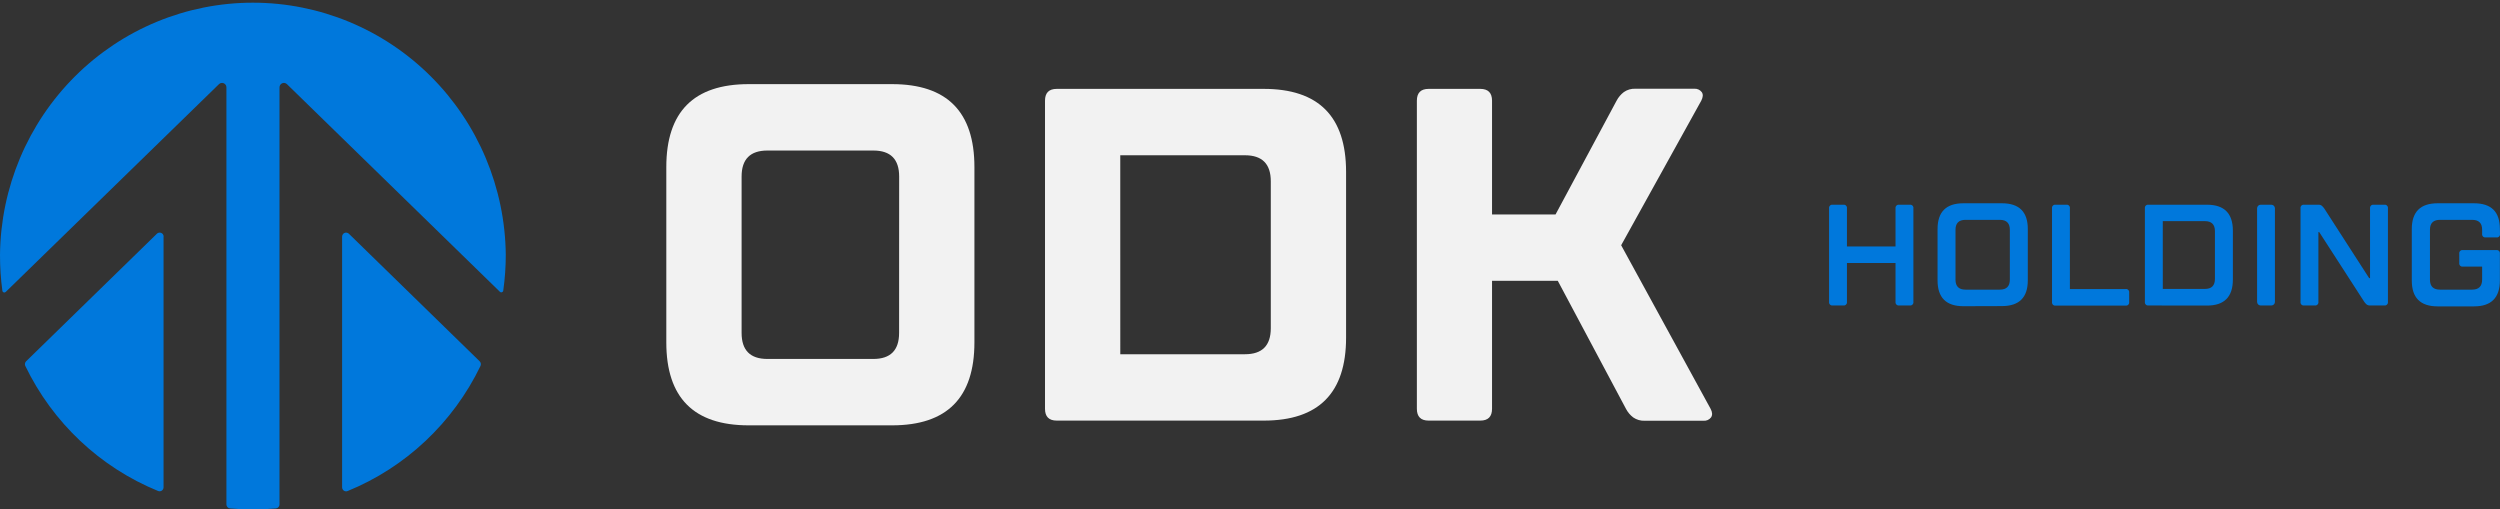 <?xml version="1.0" encoding="UTF-8"?> <svg xmlns="http://www.w3.org/2000/svg" width="844" height="172" viewBox="0 0 844 172" fill="none"><rect x="0" y="0" width="844" height="172" fill="#333333" stroke="none"/> <g clip-path="url(#clip0_27_117)"> <path d="M55.215 79.877V164.506C55.216 164.728 55.162 164.947 55.059 165.143C54.956 165.339 54.806 165.507 54.623 165.63C54.439 165.754 54.229 165.83 54.009 165.852C53.79 165.874 53.569 165.84 53.365 165.755C33.753 157.743 17.782 142.698 8.534 123.523C8.418 123.267 8.382 122.981 8.432 122.703C8.483 122.426 8.616 122.17 8.815 121.972L52.977 78.901C53.166 78.717 53.406 78.593 53.664 78.544C53.923 78.496 54.191 78.526 54.433 78.63C54.675 78.734 54.881 78.908 55.025 79.13C55.17 79.352 55.246 79.612 55.244 79.877" fill="#0078DC"></path> <path d="M117.772 78.901L161.935 121.972C162.138 122.172 162.274 122.431 162.324 122.712C162.375 122.994 162.337 123.284 162.215 123.543C152.955 142.719 136.975 157.763 117.356 165.775C117.152 165.859 116.93 165.892 116.71 165.871C116.49 165.849 116.279 165.773 116.096 165.649C115.912 165.526 115.761 165.359 115.657 165.163C115.552 164.967 115.497 164.748 115.496 164.526V79.877C115.497 79.612 115.575 79.353 115.721 79.132C115.866 78.911 116.073 78.738 116.315 78.634C116.558 78.53 116.825 78.5 117.084 78.548C117.343 78.595 117.582 78.718 117.772 78.901Z" fill="#0078DC"></path> <path d="M170.75 85.995C170.751 90.053 170.466 94.106 169.897 98.124C169.879 98.248 169.828 98.364 169.748 98.46C169.669 98.555 169.565 98.627 169.447 98.666C169.329 98.706 169.203 98.712 169.083 98.683C168.962 98.655 168.852 98.593 168.764 98.505L96.868 28.405C96.659 28.202 96.395 28.066 96.11 28.013C95.824 27.96 95.529 27.993 95.262 28.107C94.995 28.222 94.767 28.413 94.607 28.656C94.446 28.9 94.36 29.186 94.36 29.478V170.292C94.363 170.629 94.241 170.955 94.016 171.205C93.792 171.454 93.482 171.61 93.149 171.639C90.582 171.873 87.995 172 85.399 172C82.803 172 80.188 171.873 77.65 171.639C77.317 171.61 77.007 171.454 76.782 171.205C76.558 170.955 76.435 170.629 76.439 170.292V29.478C76.438 29.186 76.353 28.9 76.192 28.656C76.031 28.413 75.803 28.222 75.536 28.107C75.269 27.993 74.974 27.96 74.689 28.013C74.403 28.066 74.139 28.202 73.93 28.405L1.938 98.553C1.85 98.641 1.74 98.703 1.619 98.732C1.498 98.76 1.372 98.755 1.255 98.715C1.137 98.676 1.033 98.604 0.953 98.508C0.874 98.413 0.822 98.296 0.805 98.173C0.255 94.138 -0.014 90.068 0.001 85.995C0.24 63.345 9.34 41.705 25.325 25.774C41.31 9.842 62.889 0.906 85.375 0.906C107.862 0.906 129.44 9.842 145.425 25.774C161.41 41.705 170.51 63.345 170.75 85.995Z" fill="#0078DC"></path> <path d="M328.964 115.6C328.964 134.264 319.7 143.595 301.173 143.595H252.739C234.211 143.595 224.947 134.264 224.947 115.6V56.4C224.947 37.743 234.211 28.411 252.739 28.405H301.173C319.7 28.405 328.964 37.737 328.964 56.4V115.6ZM303.556 59.6C303.556 53.746 300.649 50.819 294.837 50.819H259.083C253.271 50.819 250.365 53.746 250.365 59.6V112.4C250.365 118.254 253.271 121.182 259.083 121.182H294.818C300.63 121.182 303.536 118.254 303.536 112.4L303.556 59.6Z" fill="#F2F2F2"></path> <path d="M426.645 30.005C445.166 30.005 454.43 39.337 454.436 58V114C454.436 132.67 445.173 142.001 426.645 141.995H356.765C354.11 141.995 352.793 140.658 352.793 137.994V34.006C352.793 31.342 354.11 30.005 356.765 30.005H426.645ZM378.211 119.591H420.3C426.112 119.591 429.018 116.664 429.018 110.809V61.201C429.018 55.346 426.112 52.419 420.3 52.419H378.201L378.211 119.591Z" fill="#F2F2F2"></path> <path d="M503.713 72.403H525.15L545.754 34.006C546.351 32.857 547.195 31.857 548.224 31.078C549.36 30.289 550.72 29.895 552.099 29.956H571.957C572.439 29.916 572.924 29.997 573.367 30.193C573.81 30.389 574.198 30.693 574.495 31.078C575.028 31.82 574.969 32.786 574.34 34.006L547.304 82.795L577.488 137.994C578.118 139.165 578.176 140.131 577.643 140.922C577.346 141.307 576.959 141.611 576.515 141.807C576.072 142.003 575.587 142.084 575.105 142.044H555.247C553.869 142.102 552.509 141.708 551.372 140.922C550.346 140.143 549.505 139.143 548.912 137.994L525.906 94.797H503.713V137.994C503.713 140.661 502.39 141.995 499.742 141.995H482.306C479.658 141.995 478.334 140.661 478.334 137.994V34.006C478.334 31.339 479.658 30.005 482.306 30.005H499.742C502.39 30.005 503.713 31.339 503.713 34.006V72.403Z" fill="#F2F2F2"></path> <path d="M617.495 70.324C617.472 70.159 617.487 69.991 617.54 69.833C617.593 69.675 617.682 69.531 617.799 69.414C617.917 69.297 618.06 69.209 618.217 69.156C618.375 69.104 618.542 69.09 618.705 69.114H622.319C622.482 69.09 622.649 69.104 622.807 69.156C622.964 69.209 623.107 69.297 623.224 69.414C623.342 69.531 623.431 69.675 623.484 69.833C623.537 69.991 623.552 70.159 623.529 70.324V83.204H639.929V70.324C639.906 70.159 639.922 69.991 639.975 69.833C640.028 69.675 640.117 69.531 640.234 69.414C640.352 69.297 640.495 69.209 640.652 69.156C640.809 69.104 640.976 69.09 641.14 69.114H644.753C644.917 69.09 645.084 69.104 645.241 69.156C645.399 69.209 645.542 69.297 645.659 69.414C645.777 69.531 645.865 69.675 645.918 69.833C645.971 69.991 645.987 70.159 645.964 70.324V101.91C645.986 102.076 645.971 102.244 645.918 102.402C645.865 102.561 645.776 102.704 645.659 102.823C645.542 102.941 645.399 103.03 645.242 103.083C645.085 103.136 644.917 103.152 644.753 103.13H641.14C640.976 103.152 640.808 103.136 640.651 103.083C640.494 103.03 640.351 102.941 640.234 102.823C640.117 102.704 640.028 102.561 639.975 102.402C639.923 102.244 639.907 102.076 639.929 101.91V88.796H623.529V101.91C623.552 102.076 623.536 102.244 623.483 102.402C623.43 102.561 623.342 102.704 623.224 102.823C623.107 102.941 622.964 103.03 622.807 103.083C622.65 103.136 622.483 103.152 622.319 103.13H618.705C618.541 103.152 618.374 103.136 618.217 103.083C618.06 103.03 617.917 102.941 617.8 102.823C617.682 102.704 617.594 102.561 617.541 102.402C617.488 102.244 617.472 102.076 617.495 101.91V70.324Z" fill="#0078DC"></path> <path d="M662.839 103.374C657.027 103.374 654.121 100.479 654.121 94.689V77.311C654.121 71.521 657.027 68.626 662.839 68.626H675.868C681.68 68.626 684.586 71.521 684.586 77.311V94.65C684.586 100.433 681.68 103.328 675.868 103.335L662.839 103.374ZM675.141 97.782C677.395 97.782 678.522 96.66 678.522 94.416V77.584C678.522 75.34 677.395 74.218 675.141 74.218H663.546C661.299 74.218 660.175 75.34 660.175 77.584V94.416C660.175 96.66 661.299 97.782 663.546 97.782H675.141Z" fill="#0078DC"></path> <path d="M698.797 97.578H717.608C717.772 97.555 717.939 97.57 718.096 97.624C718.253 97.677 718.395 97.766 718.512 97.885C718.628 98.003 718.716 98.147 718.768 98.306C718.819 98.464 718.834 98.632 718.81 98.797V101.949C718.834 102.114 718.819 102.282 718.768 102.441C718.716 102.599 718.628 102.743 718.512 102.862C718.395 102.98 718.253 103.069 718.096 103.123C717.939 103.176 717.772 103.192 717.608 103.169H693.963C693.799 103.192 693.632 103.176 693.475 103.123C693.318 103.069 693.176 102.98 693.059 102.862C692.943 102.743 692.855 102.599 692.804 102.441C692.752 102.282 692.738 102.114 692.762 101.949V70.324C692.737 70.16 692.751 69.992 692.803 69.833C692.855 69.675 692.942 69.532 693.059 69.414C693.176 69.296 693.319 69.208 693.476 69.156C693.633 69.104 693.8 69.09 693.963 69.114H697.586C697.75 69.09 697.917 69.104 698.074 69.156C698.231 69.208 698.374 69.297 698.492 69.414C698.609 69.531 698.698 69.675 698.751 69.833C698.804 69.991 698.819 70.159 698.797 70.324V97.578Z" fill="#0078DC"></path> <path d="M725.318 103.13C725.154 103.153 724.987 103.137 724.831 103.084C724.674 103.03 724.531 102.941 724.415 102.823C724.298 102.704 724.211 102.56 724.159 102.402C724.107 102.243 724.093 102.075 724.117 101.91V70.324C724.093 70.16 724.107 69.992 724.158 69.833C724.21 69.675 724.298 69.532 724.415 69.414C724.532 69.296 724.674 69.208 724.831 69.156C724.988 69.104 725.155 69.09 725.318 69.114H745.099C750.911 69.114 753.817 72.042 753.817 77.896V94.377C753.817 100.232 750.911 103.159 745.099 103.159L725.318 103.13ZM730.162 97.539H744.392C746.639 97.539 747.763 96.407 747.763 94.143V78.062C747.763 75.798 746.639 74.657 744.392 74.657H730.152L730.162 97.539Z" fill="#0078DC"></path> <path d="M763.193 69.114H766.806C767.128 69.114 767.436 69.243 767.663 69.472C767.89 69.7 768.017 70.01 768.017 70.334V101.92C768.017 102.241 767.891 102.549 767.666 102.775C767.44 103.002 767.135 103.13 766.816 103.13H763.193C762.875 103.13 762.569 103.002 762.344 102.775C762.119 102.549 761.992 102.241 761.992 101.92V70.324C761.992 70.003 762.119 69.696 762.344 69.469C762.569 69.242 762.875 69.114 763.193 69.114Z" fill="#0078DC"></path> <path d="M800.129 93.899V70.324C800.106 70.159 800.122 69.991 800.175 69.833C800.228 69.675 800.317 69.531 800.434 69.414C800.552 69.297 800.695 69.208 800.852 69.156C801.009 69.104 801.176 69.09 801.34 69.114H804.953C805.117 69.09 805.284 69.104 805.441 69.156C805.599 69.208 805.742 69.297 805.859 69.414C805.977 69.531 806.065 69.675 806.118 69.833C806.171 69.991 806.187 70.159 806.164 70.324V101.91C806.187 102.076 806.171 102.244 806.118 102.402C806.065 102.561 805.976 102.704 805.859 102.823C805.742 102.941 805.599 103.03 805.442 103.083C805.285 103.136 805.118 103.152 804.953 103.13H800.11C799.704 103.15 799.304 103.029 798.977 102.788C798.676 102.53 798.409 102.235 798.182 101.91L782.964 78.345H782.693V101.91C782.716 102.076 782.7 102.244 782.647 102.402C782.594 102.561 782.505 102.704 782.388 102.823C782.271 102.941 782.128 103.03 781.971 103.083C781.814 103.136 781.647 103.152 781.482 103.13H777.859C777.695 103.153 777.528 103.137 777.372 103.084C777.215 103.03 777.072 102.941 776.956 102.823C776.839 102.704 776.752 102.56 776.7 102.402C776.648 102.243 776.634 102.075 776.658 101.91V70.324C776.634 70.16 776.648 69.992 776.699 69.833C776.751 69.675 776.839 69.532 776.956 69.414C777.073 69.296 777.215 69.208 777.372 69.156C777.529 69.104 777.696 69.09 777.859 69.114H782.703C783.109 69.09 783.51 69.211 783.836 69.456C784.134 69.713 784.401 70.004 784.63 70.324L799.829 93.899H800.129Z" fill="#0078DC"></path> <path d="M844 78.95C844.023 79.118 844.005 79.29 843.95 79.45C843.894 79.61 843.801 79.754 843.679 79.872C843.557 79.989 843.41 80.075 843.248 80.124C843.087 80.172 842.916 80.181 842.75 80.15H839.166C839.005 80.174 838.84 80.16 838.684 80.109C838.529 80.058 838.388 79.972 838.271 79.856C838.155 79.741 838.067 79.6 838.014 79.444C837.96 79.289 837.944 79.123 837.965 78.96V77.535C837.965 75.323 836.838 74.218 834.584 74.218H823.735C821.475 74.218 820.348 75.34 820.354 77.584V94.416C820.354 96.66 821.481 97.782 823.735 97.782H834.584C836.838 97.782 837.965 96.651 837.965 94.387V90.006H831.455C831.292 90.03 831.125 90.016 830.967 89.963C830.81 89.911 830.667 89.823 830.55 89.706C830.432 89.588 830.343 89.445 830.29 89.287C830.237 89.129 830.222 88.961 830.245 88.796V85.634C830.222 85.469 830.237 85.301 830.29 85.143C830.343 84.985 830.432 84.841 830.55 84.724C830.667 84.607 830.81 84.518 830.967 84.466C831.125 84.414 831.292 84.4 831.455 84.424H842.75C842.914 84.4 843.081 84.414 843.238 84.466C843.396 84.518 843.539 84.607 843.656 84.724C843.774 84.841 843.862 84.985 843.915 85.143C843.968 85.301 843.984 85.469 843.961 85.634V94.65C843.961 100.505 841.055 103.432 835.243 103.432H822.941C817.129 103.432 814.223 100.537 814.223 94.748V77.311C814.223 71.521 817.129 68.626 822.941 68.626H835.243C841.055 68.626 843.961 71.508 843.961 77.272L844 78.95Z" fill="#0078DC"></path> </g> <defs> <clipPath id="clip0_27_117"> <rect width="211" height="43" fill="white" transform="scale(4)"></rect> </clipPath> </defs> </svg> 